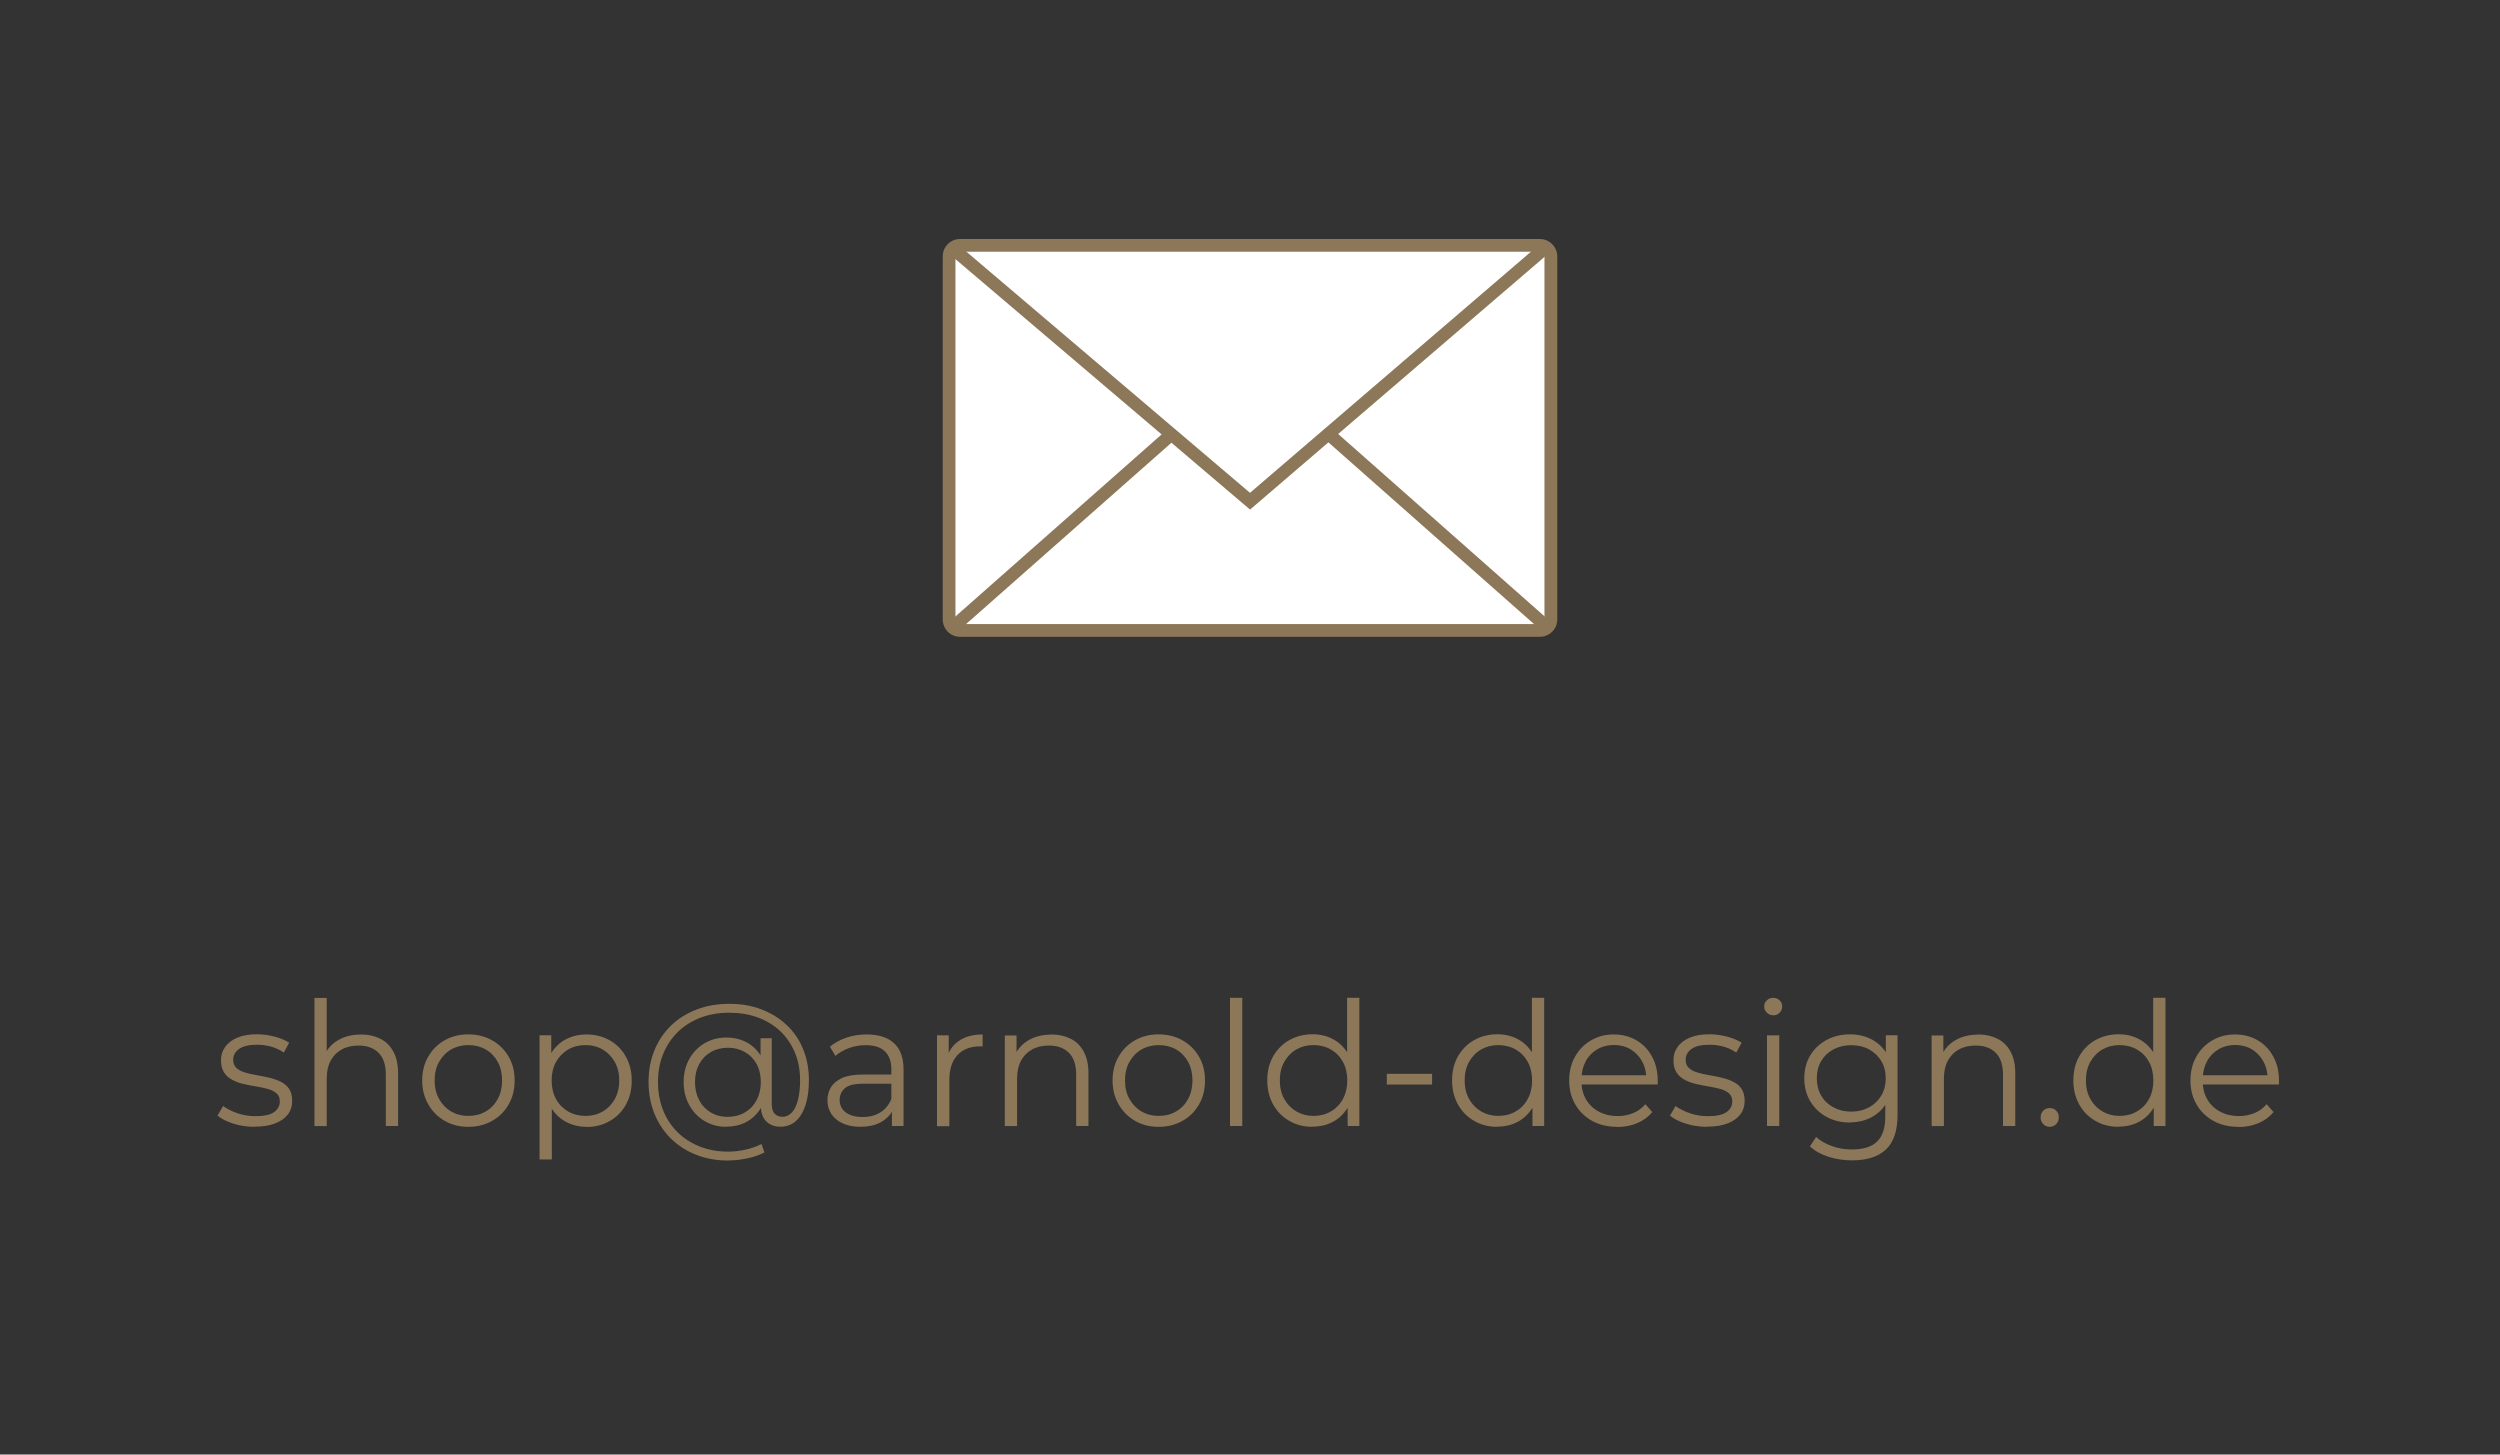 <?xml version="1.0" encoding="UTF-8"?><svg id="Ebene_2" xmlns="http://www.w3.org/2000/svg" viewBox="0 0 275 160"><rect x="0" y="0" width="275" height="160" fill="#333333" stroke="none"/><defs><style>.cls-1{fill:#fff;}.cls-2{fill:#8d7759;}</style></defs><path class="cls-2" d="m28,123.95c-.82,0-1.6-.12-2.34-.35-.73-.23-1.31-.53-1.73-.88l.61-1.06c.41.3.92.57,1.56.79.63.22,1.3.33,2,.33.95,0,1.63-.15,2.05-.45s.63-.69.63-1.19c0-.37-.12-.66-.35-.86s-.54-.37-.92-.48c-.38-.11-.8-.2-1.27-.28s-.93-.16-1.4-.27c-.46-.1-.88-.25-1.26-.45-.38-.2-.69-.46-.92-.81-.23-.34-.35-.8-.35-1.37s.15-1.03.46-1.46c.3-.43.75-.77,1.34-1.02s1.31-.37,2.16-.37c.65,0,1.29.09,1.94.26.65.17,1.18.4,1.6.67l-.59,1.08c-.44-.3-.92-.52-1.42-.66-.51-.13-1.01-.2-1.52-.2-.9,0-1.56.16-1.99.47s-.64.71-.64,1.19c0,.38.12.68.35.89.23.22.54.38.93.5.39.12.81.22,1.27.29.46.08.92.17,1.39.28.46.11.89.25,1.27.44s.7.44.93.78.35.78.35,1.32c0,.58-.16,1.09-.48,1.51-.32.42-.79.75-1.41.99-.62.24-1.36.35-2.23.35Z"/><path class="cls-2" d="m39.69,113.79c.81,0,1.52.16,2.14.47s1.1.78,1.44,1.42c.35.63.52,1.43.52,2.39v5.79h-1.35v-5.66c0-1.05-.26-1.85-.79-2.38-.53-.54-1.26-.81-2.21-.81-.71,0-1.33.14-1.85.43-.53.29-.93.7-1.22,1.24s-.43,1.19-.43,1.95v5.24h-1.35v-14.1h1.35v6.86l-.27-.51c.32-.72.82-1.29,1.52-1.7.7-.41,1.53-.62,2.49-.62Z"/><path class="cls-2" d="m51.51,123.95c-.98,0-1.84-.22-2.6-.66-.76-.44-1.36-1.04-1.8-1.81s-.67-1.65-.67-2.62.22-1.88.67-2.64c.44-.76,1.04-1.36,1.8-1.79s1.63-.65,2.6-.65,1.86.22,2.63.66c.77.44,1.37,1.03,1.81,1.79.44.75.66,1.63.66,2.63s-.22,1.87-.66,2.63c-.44.77-1.04,1.37-1.81,1.8-.77.44-1.65.66-2.62.66Zm0-1.2c.72,0,1.36-.16,1.92-.49.56-.32,1-.78,1.32-1.37.32-.59.48-1.27.48-2.04s-.16-1.47-.48-2.05-.76-1.04-1.32-1.36c-.56-.32-1.19-.48-1.9-.48s-1.34.16-1.9.48c-.56.32-1,.78-1.33,1.36-.33.58-.49,1.27-.49,2.05s.16,1.45.49,2.04c.33.59.77,1.04,1.32,1.37.55.32,1.18.49,1.89.49Z"/><path class="cls-2" d="m59.35,127.54v-13.66h1.29v3l-.13,2,.19,2.01v6.65h-1.35Zm5.15-3.59c-.86,0-1.64-.2-2.34-.6-.7-.4-1.25-.97-1.66-1.73-.41-.75-.62-1.67-.62-2.76s.2-2.01.61-2.76c.4-.75.96-1.33,1.65-1.72.7-.39,1.48-.59,2.36-.59.95,0,1.8.21,2.56.64.75.42,1.35,1.02,1.78,1.79.43.77.65,1.65.65,2.65s-.22,1.9-.65,2.66c-.43.76-1.02,1.36-1.78,1.79-.75.43-1.61.65-2.56.65Zm-.1-1.2c.71,0,1.34-.16,1.9-.49.56-.32,1-.78,1.33-1.37.33-.59.49-1.27.49-2.04s-.17-1.45-.49-2.03c-.33-.58-.77-1.04-1.33-1.37-.56-.33-1.19-.49-1.9-.49s-1.35.16-1.91.49c-.56.33-1.01.79-1.33,1.37-.32.58-.48,1.26-.48,2.03s.16,1.45.48,2.04c.32.59.77,1.04,1.33,1.37.56.32,1.2.49,1.91.49Z"/><path class="cls-2" d="m80.14,127.66c-1.3,0-2.5-.21-3.57-.64-1.08-.42-2-1.02-2.78-1.79-.78-.77-1.38-1.68-1.81-2.74-.42-1.06-.64-2.21-.64-3.47s.21-2.42.64-3.47c.42-1.04,1.03-1.95,1.82-2.72.79-.77,1.73-1.36,2.82-1.78,1.09-.42,2.29-.63,3.59-.63s2.47.2,3.54.61,2,.98,2.78,1.72c.79.74,1.39,1.62,1.81,2.65.42,1.03.64,2.16.64,3.4,0,1.06-.12,1.98-.37,2.75-.25.77-.61,1.36-1.07,1.77-.47.41-1.03.62-1.69.62s-1.17-.2-1.56-.59-.59-.94-.59-1.65v-1.5l.15-1.22-.19-1.9v-2.87h1.23v7.2c0,.53.11.91.34,1.12.23.21.51.32.84.32.39,0,.73-.16,1.03-.47s.52-.78.67-1.38c.16-.6.24-1.33.24-2.17,0-1.12-.19-2.13-.57-3.04-.38-.91-.92-1.7-1.61-2.36-.7-.66-1.52-1.16-2.47-1.51-.95-.35-2-.52-3.15-.52s-2.21.18-3.17.55c-.96.37-1.79.89-2.48,1.57-.69.68-1.23,1.48-1.61,2.41-.38.93-.57,1.96-.57,3.09s.19,2.16.56,3.1c.37.94.9,1.74,1.59,2.42.68.68,1.5,1.2,2.45,1.58.95.37,2,.56,3.15.56.57,0,1.18-.07,1.83-.21s1.26-.35,1.81-.63l.32.93c-.57.29-1.22.51-1.94.66-.72.15-1.4.22-2.03.22Zm-.23-3.71c-.9,0-1.7-.21-2.41-.64-.71-.42-1.27-1.01-1.68-1.75-.41-.74-.62-1.59-.62-2.54s.21-1.79.62-2.53c.41-.74.97-1.31,1.68-1.73.71-.42,1.51-.63,2.41-.63s1.65.2,2.33.59c.68.39,1.21.95,1.6,1.68s.58,1.6.58,2.61-.19,1.89-.58,2.62c-.39.74-.92,1.3-1.59,1.7-.67.4-1.45.6-2.34.6Zm.17-1.1c.68,0,1.3-.16,1.85-.48.55-.32.98-.76,1.29-1.34s.47-1.25.47-2-.16-1.44-.47-2-.74-1-1.29-1.31c-.55-.31-1.17-.47-1.85-.47s-1.34.16-1.88.47-.97.75-1.28,1.32c-.31.57-.47,1.24-.47,2s.16,1.42.47,2,.74,1.02,1.28,1.34c.54.32,1.17.48,1.88.48Z"/><path class="cls-2" d="m94.67,123.95c-.75,0-1.4-.12-1.95-.37-.55-.25-.97-.59-1.26-1.03-.29-.44-.44-.94-.44-1.51,0-.52.12-.99.37-1.42.25-.42.65-.77,1.22-1.03.56-.26,1.32-.39,2.27-.39h3.44v1.01h-3.4c-.96,0-1.63.17-2,.51-.37.34-.56.77-.56,1.27,0,.57.22,1.03.67,1.37.44.34,1.06.51,1.86.51s1.42-.17,1.97-.52c.55-.35.95-.85,1.21-1.51l.3.93c-.25.66-.69,1.18-1.32,1.58s-1.42.59-2.37.59Zm3.44-.09v-2.2l-.06-.36v-3.69c0-.85-.24-1.5-.71-1.96-.47-.46-1.18-.68-2.12-.68-.65,0-1.26.11-1.84.32-.58.22-1.08.5-1.48.86l-.61-1.01c.51-.43,1.12-.76,1.82-1s1.46-.35,2.24-.35c1.29,0,2.29.32,2.99.96s1.05,1.61,1.05,2.92v6.19h-1.29Z"/><path class="cls-2" d="m103.07,123.86v-9.97h1.29v2.72l-.13-.48c.28-.76.75-1.34,1.41-1.74.66-.4,1.48-.6,2.45-.6v1.31c-.05,0-.1,0-.15,0-.05,0-.1,0-.15,0-1.05,0-1.88.32-2.47.96-.6.64-.89,1.55-.89,2.73v5.09h-1.35Z"/><path class="cls-2" d="m115.63,113.79c.81,0,1.52.16,2.14.47s1.1.78,1.44,1.42c.35.63.52,1.43.52,2.39v5.79h-1.35v-5.66c0-1.05-.26-1.85-.79-2.38-.53-.54-1.26-.81-2.21-.81-.71,0-1.33.14-1.85.43-.53.29-.93.7-1.22,1.24s-.43,1.19-.43,1.95v5.24h-1.35v-9.97h1.29v2.74l-.21-.51c.32-.72.82-1.29,1.52-1.7.7-.41,1.53-.62,2.49-.62Z"/><path class="cls-2" d="m127.45,123.95c-.98,0-1.84-.22-2.6-.66-.76-.44-1.36-1.04-1.8-1.81s-.67-1.65-.67-2.62.22-1.88.67-2.64c.44-.76,1.04-1.36,1.8-1.79s1.63-.65,2.6-.65,1.86.22,2.63.66c.77.44,1.37,1.03,1.81,1.79.44.75.66,1.63.66,2.63s-.22,1.87-.66,2.63c-.44.77-1.04,1.37-1.81,1.8-.77.44-1.65.66-2.62.66Zm0-1.2c.72,0,1.36-.16,1.92-.49.56-.32,1-.78,1.32-1.37.32-.59.48-1.27.48-2.04s-.16-1.47-.48-2.05-.76-1.04-1.32-1.36c-.56-.32-1.19-.48-1.9-.48s-1.34.16-1.9.48c-.56.32-1,.78-1.33,1.36-.33.58-.49,1.27-.49,2.05s.16,1.45.49,2.04c.33.59.77,1.04,1.32,1.37.55.32,1.18.49,1.89.49Z"/><path class="cls-2" d="m135.3,123.86v-14.1h1.35v14.1h-1.35Z"/><path class="cls-2" d="m144.38,123.95c-.95,0-1.8-.21-2.55-.65-.75-.43-1.35-1.03-1.78-1.8-.43-.77-.65-1.65-.65-2.65s.21-1.9.65-2.66,1.02-1.35,1.78-1.78c.75-.42,1.61-.64,2.55-.64.87,0,1.66.2,2.35.59.69.39,1.24.97,1.65,1.72.41.75.62,1.68.62,2.76s-.2,2-.61,2.75c-.41.76-.95,1.34-1.64,1.74-.69.4-1.48.6-2.37.6Zm.1-1.2c.71,0,1.35-.16,1.91-.49.56-.32,1.01-.78,1.33-1.37.32-.59.48-1.27.48-2.04s-.16-1.47-.48-2.05-.77-1.04-1.33-1.36c-.56-.32-1.2-.48-1.91-.48s-1.32.16-1.88.48c-.56.32-1,.78-1.33,1.36-.33.58-.49,1.27-.49,2.05s.16,1.45.49,2.04c.33.59.77,1.04,1.33,1.37.56.32,1.18.49,1.88.49Zm3.76,1.1v-3l.13-2.01-.19-2.01v-7.07h1.35v14.1h-1.29Z"/><path class="cls-2" d="m152.55,119.3v-1.18h4.98v1.18h-4.98Z"/><path class="cls-2" d="m164.71,123.95c-.95,0-1.8-.21-2.55-.65-.75-.43-1.35-1.03-1.78-1.8-.43-.77-.65-1.65-.65-2.65s.21-1.9.65-2.66,1.02-1.35,1.78-1.78c.75-.42,1.61-.64,2.55-.64.87,0,1.66.2,2.35.59.69.39,1.24.97,1.65,1.72.41.75.62,1.68.62,2.76s-.2,2-.61,2.75c-.41.76-.95,1.34-1.64,1.74-.69.4-1.48.6-2.37.6Zm.1-1.2c.71,0,1.35-.16,1.91-.49.56-.32,1.01-.78,1.33-1.37.32-.59.48-1.27.48-2.04s-.16-1.47-.48-2.05-.77-1.04-1.33-1.36c-.56-.32-1.2-.48-1.91-.48s-1.32.16-1.88.48c-.56.32-1,.78-1.33,1.36-.33.58-.49,1.27-.49,2.05s.16,1.45.49,2.04c.33.59.77,1.04,1.33,1.37.56.32,1.18.49,1.88.49Zm3.76,1.1v-3l.13-2.01-.19-2.01v-7.07h1.35v14.1h-1.29Z"/><path class="cls-2" d="m177.86,123.95c-1.04,0-1.95-.22-2.74-.66-.79-.44-1.4-1.04-1.84-1.8s-.67-1.64-.67-2.63.21-1.86.64-2.62c.42-.76,1.01-1.36,1.75-1.79.74-.44,1.57-.66,2.5-.66s1.77.21,2.5.64c.73.42,1.3,1.02,1.72,1.79s.63,1.65.63,2.65c0,.06,0,.13,0,.2,0,.07,0,.14,0,.22h-8.68v-1.01h7.96l-.53.4c0-.72-.16-1.37-.47-1.93s-.73-1-1.26-1.32c-.53-.32-1.15-.48-1.84-.48s-1.3.16-1.84.48c-.54.32-.97.76-1.27,1.33-.3.57-.46,1.22-.46,1.96v.21c0,.76.17,1.43.5,2s.8,1.03,1.41,1.35c.6.32,1.29.49,2.06.49.61,0,1.17-.11,1.7-.32s.98-.54,1.36-.99l.76.87c-.44.53-1,.94-1.66,1.22-.67.28-1.4.42-2.19.42Z"/><path class="cls-2" d="m187.77,123.95c-.82,0-1.6-.12-2.34-.35-.73-.23-1.31-.53-1.73-.88l.61-1.06c.41.3.92.57,1.56.79.63.22,1.3.33,2,.33.95,0,1.63-.15,2.05-.45s.63-.69.63-1.19c0-.37-.12-.66-.35-.86s-.54-.37-.92-.48c-.38-.11-.8-.2-1.27-.28s-.93-.16-1.4-.27c-.46-.1-.88-.25-1.26-.45-.38-.2-.69-.46-.92-.81-.23-.34-.35-.8-.35-1.37s.15-1.03.46-1.46c.3-.43.75-.77,1.34-1.02s1.31-.37,2.16-.37c.65,0,1.29.09,1.94.26.65.17,1.18.4,1.6.67l-.59,1.08c-.44-.3-.92-.52-1.42-.66-.51-.13-1.01-.2-1.52-.2-.9,0-1.56.16-1.99.47s-.64.71-.64,1.19c0,.38.12.68.35.89.23.22.54.38.93.5.39.12.81.22,1.27.29.46.08.92.17,1.39.28.46.11.89.25,1.27.44s.7.44.93.78.35.78.35,1.32c0,.58-.16,1.09-.48,1.51-.32.42-.79.75-1.41.99-.62.24-1.36.35-2.23.35Z"/><path class="cls-2" d="m195.05,111.68c-.28,0-.51-.1-.7-.29s-.29-.42-.29-.68.09-.49.29-.67c.19-.18.42-.28.7-.28s.51.09.7.27c.19.18.29.4.29.67s-.09.51-.28.7c-.18.19-.42.29-.71.29Zm-.68,12.18v-9.97h1.35v9.97h-1.35Z"/><path class="cls-2" d="m203.49,123.48c-.95,0-1.8-.21-2.56-.62-.76-.41-1.36-.99-1.8-1.72-.44-.73-.66-1.58-.66-2.53s.22-1.79.66-2.52c.44-.73,1.04-1.29,1.8-1.7s1.62-.61,2.56-.61c.89,0,1.68.18,2.39.55.71.37,1.27.91,1.69,1.63.42.72.63,1.6.63,2.64s-.21,1.92-.63,2.64c-.42.72-.98,1.27-1.69,1.65-.71.38-1.51.57-2.39.57Zm.25,4.16c-.91,0-1.79-.13-2.62-.4-.84-.27-1.51-.65-2.03-1.14l.68-1.03c.47.42,1.05.75,1.74,1s1.42.37,2.19.37c1.27,0,2.2-.29,2.79-.88.6-.59.89-1.5.89-2.75v-2.49l.19-1.71-.13-1.71v-3.02h1.29v8.76c0,1.72-.42,2.99-1.26,3.79-.84.8-2.09,1.21-3.73,1.21Zm-.11-5.36c.73,0,1.39-.16,1.96-.47.57-.31,1.02-.74,1.35-1.29.33-.55.49-1.19.49-1.91s-.17-1.36-.49-1.9c-.33-.54-.78-.97-1.35-1.28-.57-.31-1.22-.46-1.96-.46s-1.37.16-1.95.46c-.58.31-1.03.74-1.35,1.28-.32.54-.48,1.18-.48,1.9s.16,1.36.48,1.91c.32.55.77.98,1.35,1.29.58.31,1.23.47,1.95.47Z"/><path class="cls-2" d="m217.58,113.79c.81,0,1.52.16,2.14.47s1.1.78,1.44,1.42c.35.63.52,1.43.52,2.39v5.79h-1.35v-5.66c0-1.05-.26-1.85-.79-2.38-.53-.54-1.26-.81-2.21-.81-.71,0-1.33.14-1.85.43-.53.29-.93.7-1.22,1.24s-.43,1.19-.43,1.95v5.24h-1.35v-9.97h1.29v2.74l-.21-.51c.32-.72.82-1.29,1.52-1.7.7-.41,1.53-.62,2.49-.62Z"/><path class="cls-2" d="m225.47,123.95c-.28,0-.52-.1-.71-.3-.2-.2-.29-.45-.29-.74s.1-.55.29-.74c.2-.19.43-.28.71-.28s.52.09.71.28c.2.19.29.44.29.74s-.1.54-.29.74c-.2.2-.43.3-.71.3Z"/><path class="cls-2" d="m233.05,123.95c-.95,0-1.8-.21-2.55-.65-.75-.43-1.35-1.03-1.78-1.8-.43-.77-.65-1.65-.65-2.65s.21-1.9.65-2.66,1.02-1.35,1.78-1.78c.75-.42,1.61-.64,2.55-.64.87,0,1.66.2,2.35.59.69.39,1.24.97,1.65,1.72.41.75.62,1.68.62,2.76s-.2,2-.61,2.75c-.41.76-.95,1.34-1.64,1.74-.69.4-1.48.6-2.37.6Zm.1-1.2c.71,0,1.35-.16,1.91-.49.56-.32,1.01-.78,1.33-1.37.32-.59.48-1.27.48-2.04s-.16-1.47-.48-2.05-.77-1.04-1.33-1.36c-.56-.32-1.2-.48-1.91-.48s-1.32.16-1.88.48c-.56.32-1,.78-1.33,1.36-.33.58-.49,1.27-.49,2.05s.16,1.45.49,2.04c.33.59.77,1.04,1.33,1.37.56.32,1.18.49,1.88.49Zm3.76,1.1v-3l.13-2.01-.19-2.01v-7.07h1.35v14.1h-1.29Z"/><path class="cls-2" d="m246.2,123.95c-1.04,0-1.95-.22-2.74-.66-.79-.44-1.4-1.04-1.84-1.8s-.67-1.64-.67-2.63.21-1.86.64-2.62c.42-.76,1.01-1.36,1.75-1.79.74-.44,1.57-.66,2.5-.66s1.77.21,2.5.64c.73.42,1.3,1.02,1.72,1.79s.63,1.65.63,2.65c0,.06,0,.13,0,.2,0,.07,0,.14,0,.22h-8.68v-1.01h7.96l-.53.4c0-.72-.16-1.37-.47-1.93s-.73-1-1.26-1.32c-.53-.32-1.15-.48-1.84-.48s-1.3.16-1.84.48c-.54.32-.97.76-1.27,1.33-.3.57-.46,1.22-.46,1.96v.21c0,.76.17,1.43.5,2s.8,1.03,1.41,1.35c.6.32,1.29.49,2.06.49.61,0,1.17-.11,1.7-.32s.98-.54,1.36-.99l.76.87c-.44.53-1,.94-1.66,1.22-.67.28-1.4.42-2.19.42Z"/><rect class="cls-1" x="104.4" y="26.99" width="66.2" height="42.36" rx="1.21" ry="1.21"/><path class="cls-2" d="m169.38,70.05h-63.77c-1.06,0-1.91-.86-1.91-1.91V28.2c0-1.06.86-1.91,1.91-1.91h63.77c1.06,0,1.92.86,1.92,1.91v39.94c0,1.06-.86,1.91-1.92,1.91Zm-63.77-42.36c-.28,0-.51.23-.51.51v39.94c0,.28.23.51.51.51h63.77c.28,0,.51-.23.51-.51V28.2c0-.28-.23-.51-.51-.51h-63.77Z"/><path class="cls-2" d="m137.5,56.05l-32.96-28.02c-.29-.25-.33-.69-.08-.99.25-.29.69-.33.99-.08l32.05,27.25,31.67-27.18c.29-.25.73-.22.99.08.25.29.22.74-.08.99l-32.58,27.96Z"/><line class="cls-1" x1="104.9" y1="68.92" x2="128.38" y2="48.17"/><path class="cls-2" d="m104.9,69.62c-.19,0-.39-.08-.52-.24-.26-.29-.23-.73.06-.99l23.49-20.74c.29-.25.73-.23.99.06.26.29.23.73-.06.99l-23.49,20.74c-.13.12-.3.18-.46.18Z"/><line class="cls-1" x1="170.1" y1="68.92" x2="146.63" y2="48.17"/><path class="cls-2" d="m170.1,69.62c-.17,0-.33-.06-.46-.18l-23.47-20.74c-.29-.26-.32-.7-.06-.99.26-.29.7-.32.99-.06l23.47,20.74c.29.26.32.7.06.99-.14.16-.33.24-.52.24Z"/></svg>